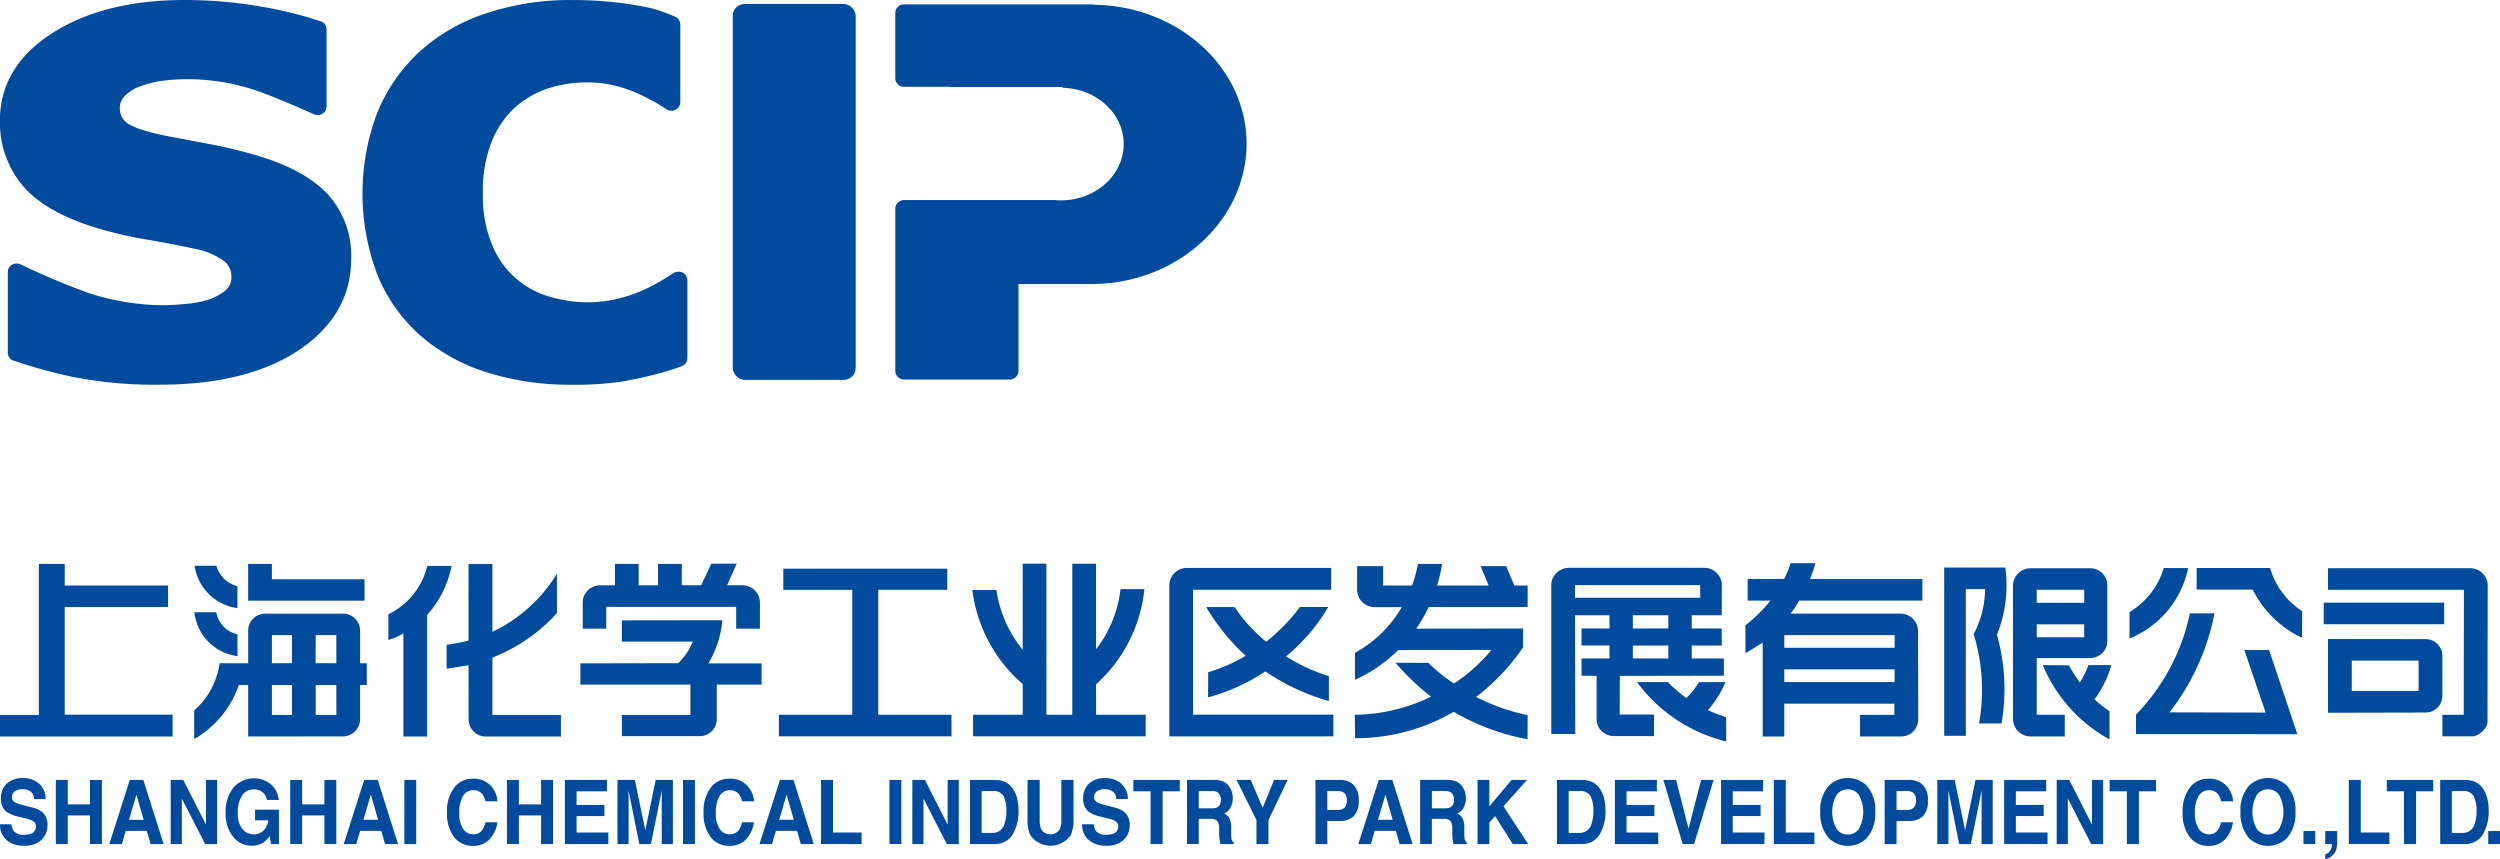<svg xmlns="http://www.w3.org/2000/svg" width="361" height="124.058" viewBox="0 0 361 124.058">
  <g id="组_598" data-name="组 598" transform="translate(-225 -401.671)">
    <g id="组_595" data-name="组 595" transform="translate(0 23)">
      <g id="组_594" data-name="组 594" transform="translate(225 460)">
        <g id="组_582" data-name="组 582" transform="translate(0 31.014)">
          <path id="路径_329" data-name="路径 329" d="M293.6,257.067a2.009,2.009,0,0,0,.315.948,1.73,1.73,0,0,0,1.473.571,2.858,2.858,0,0,0,1.014-.151,1.064,1.064,0,0,0,.739-1.073.815.815,0,0,0-.362-.71,3.666,3.666,0,0,0-1.149-.433l-.9-.22a5.2,5.2,0,0,1-1.814-.709,2.36,2.36,0,0,1-.837-2,2.8,2.8,0,0,1,.818-2.065,3.247,3.247,0,0,1,2.4-.822,3.422,3.422,0,0,1,2.259.775,2.882,2.882,0,0,1,.981,2.25H296.88a1.346,1.346,0,0,0-.668-1.187,2.088,2.088,0,0,0-1.03-.232,1.805,1.805,0,0,0-1.094.3.985.985,0,0,0-.408.841.81.81,0,0,0,.4.741,4.664,4.664,0,0,0,1.1.383l1.453.383a3.5,3.5,0,0,1,1.43.672,2.386,2.386,0,0,1,.74,1.89,2.791,2.791,0,0,1-.877,2.106,3.44,3.44,0,0,1-2.477.838,3.755,3.755,0,0,1-2.57-.825,2.871,2.871,0,0,1-.935-2.269Z" transform="translate(-291.946 -250.387)" fill="#004b9e"/>
          <path id="路径_330" data-name="路径 330" d="M302.073,259.993v-9.255h1.718v3.529h3.216v-3.529h1.718v9.255h-1.718v-4.131h-3.216v4.131Z" transform="translate(-294.012 -250.456)" fill="#004b9e"/>
          <path id="路径_331" data-name="路径 331" d="M314.734,250.738h1.956l2.928,9.255h-1.875l-.547-1.9H314.15l-.561,1.9H311.78Zm-.115,5.758h2.12l-1.046-3.641Z" transform="translate(-295.993 -250.456)" fill="#004b9e"/>
          <path id="路径_332" data-name="路径 332" d="M322.913,250.738h1.812l3.285,6.453v-6.453h1.611v9.255h-1.729l-3.368-6.566v6.566h-1.611Z" transform="translate(-298.265 -250.456)" fill="#004b9e"/>
          <path id="路径_333" data-name="路径 333" d="M338.84,253.566a1.783,1.783,0,0,0-.959-1.324,2.141,2.141,0,0,0-.95-.207,1.981,1.981,0,0,0-1.642.842,4.152,4.152,0,0,0-.642,2.534,3.385,3.385,0,0,0,.7,2.413,2.167,2.167,0,0,0,1.583.708,1.925,1.925,0,0,0,1.426-.559,2.509,2.509,0,0,0,.685-1.463h-1.914v-1.544h3.447v4.966h-1.145l-.174-1.156a4.139,4.139,0,0,1-.9.925,2.91,2.91,0,0,1-1.684.469,3.332,3.332,0,0,1-2.694-1.274,5.21,5.21,0,0,1-1.094-3.5,5.517,5.517,0,0,1,1.106-3.6,3.922,3.922,0,0,1,5.459-.461,3.447,3.447,0,0,1,1.1,2.232Z" transform="translate(-300.298 -250.395)" fill="#004b9e"/>
          <path id="路径_334" data-name="路径 334" d="M344.6,259.993v-9.255h1.718v3.529h3.216v-3.529h1.718v9.255h-1.718v-4.131h-3.216v4.131Z" transform="translate(-302.69 -250.456)" fill="#004b9e"/>
          <path id="路径_335" data-name="路径 335" d="M357.26,250.738h1.956l2.928,9.255h-1.875l-.546-1.9h-3.047l-.561,1.9h-1.808Zm-.115,5.758h2.12l-1.045-3.641Z" transform="translate(-304.67 -250.456)" fill="#004b9e"/>
          <path id="路径_336" data-name="路径 336" d="M367.017,259.993H365.3v-9.255h1.718Z" transform="translate(-306.913 -250.456)" fill="#004b9e"/>
          <path id="路径_337" data-name="路径 337" d="M374.2,251.661a3.228,3.228,0,0,1,2.543-1.143,3.3,3.3,0,0,1,3.022,1.532,3.6,3.6,0,0,1,.566,1.726H378.6a2.768,2.768,0,0,0-.424-1,1.616,1.616,0,0,0-1.369-.6,1.643,1.643,0,0,0-1.457.851,4.547,4.547,0,0,0-.532,2.408,3.971,3.971,0,0,0,.562,2.332,1.7,1.7,0,0,0,1.431.775,1.554,1.554,0,0,0,1.356-.665,3.125,3.125,0,0,0,.428-1.074h1.718a4.349,4.349,0,0,1-1.136,2.461,3.109,3.109,0,0,1-2.341.948,3.344,3.344,0,0,1-2.776-1.281,5.568,5.568,0,0,1-1.011-3.528A5.489,5.489,0,0,1,374.2,251.661Z" transform="translate(-308.495 -250.411)" fill="#004b9e"/>
          <path id="路径_338" data-name="路径 338" d="M383.918,259.993v-9.255h1.718v3.529h3.216v-3.529h1.718v9.255h-1.718v-4.131h-3.216v4.131Z" transform="translate(-310.712 -250.456)" fill="#004b9e"/>
          <path id="路径_339" data-name="路径 339" d="M400.494,252.377h-4.379v1.965h4.02v1.607h-4.02v2.379H400.7v1.664h-6.27v-9.255h6.068Z" transform="translate(-312.857 -250.456)" fill="#004b9e"/>
          <path id="路径_340" data-name="路径 340" d="M409.478,250.738h2.487v9.255h-1.611v-6.259c0-.18,0-.432.006-.756s.006-.575.006-.751l-1.568,7.766h-1.68l-1.558-7.766q0,.264.006.751c0,.324.006.576.006.756v6.259h-1.611v-9.255h2.516l1.506,7.277Z" transform="translate(-314.802 -250.456)" fill="#004b9e"/>
          <path id="路径_341" data-name="路径 341" d="M417.57,259.993h-1.718v-9.255h1.718Z" transform="translate(-317.228 -250.456)" fill="#004b9e"/>
          <path id="路径_342" data-name="路径 342" d="M420.739,251.661a3.23,3.23,0,0,1,2.544-1.143,3.3,3.3,0,0,1,3.021,1.532,3.593,3.593,0,0,1,.566,1.726h-1.729a2.769,2.769,0,0,0-.424-1,1.616,1.616,0,0,0-1.369-.6,1.644,1.644,0,0,0-1.457.851,4.548,4.548,0,0,0-.533,2.408,3.977,3.977,0,0,0,.562,2.332,1.7,1.7,0,0,0,1.431.775,1.554,1.554,0,0,0,1.356-.665,3.11,3.11,0,0,0,.428-1.074h1.718a4.35,4.35,0,0,1-1.136,2.461,3.109,3.109,0,0,1-2.341.948,3.344,3.344,0,0,1-2.776-1.281,5.569,5.569,0,0,1-1.011-3.528A5.494,5.494,0,0,1,420.739,251.661Z" transform="translate(-317.991 -250.411)" fill="#004b9e"/>
          <path id="路径_343" data-name="路径 343" d="M432.687,250.738h1.956l2.927,9.255H435.7l-.547-1.9H432.1l-.561,1.9h-1.808Zm-.114,5.758h2.12l-1.046-3.641Z" transform="translate(-320.061 -250.456)" fill="#004b9e"/>
          <path id="路径_344" data-name="路径 344" d="M440.9,250.738h1.729v7.59h4.131v1.664H440.9Z" transform="translate(-322.34 -250.456)" fill="#004b9e"/>
          <path id="路径_345" data-name="路径 345" d="M455.025,259.993h-1.718v-9.255h1.718Z" transform="translate(-324.871 -250.456)" fill="#004b9e"/>
          <path id="路径_346" data-name="路径 346" d="M457.462,250.738h1.812l3.284,6.453v-6.453h1.611v9.255h-1.729l-3.368-6.566v6.566h-1.611Z" transform="translate(-325.719 -250.456)" fill="#004b9e"/>
          <path id="路径_347" data-name="路径 347" d="M472.776,250.939a2.784,2.784,0,0,1,1.41,1.174,4.395,4.395,0,0,1,.59,1.494,8.032,8.032,0,0,1,.158,1.532,6.742,6.742,0,0,1-.663,3.127,2.942,2.942,0,0,1-2.776,1.726h-3.567v-9.255H471.5A3.937,3.937,0,0,1,472.776,250.939Zm-3.17,1.406v6.039h1.6a1.747,1.747,0,0,0,1.709-1.349,5.251,5.251,0,0,0,.264-1.765,4.772,4.772,0,0,0-.4-2.169,1.611,1.611,0,0,0-1.577-.756Z" transform="translate(-327.854 -250.456)" fill="#004b9e"/>
          <path id="路径_348" data-name="路径 348" d="M478.358,250.738h1.757v5.684a3.547,3.547,0,0,0,.2,1.392,1.58,1.58,0,0,0,2.723,0,3.547,3.547,0,0,0,.2-1.392v-5.684H485v5.689a5.253,5.253,0,0,1-.409,2.3,3.567,3.567,0,0,1-5.822,0,5.253,5.253,0,0,1-.409-2.3Z" transform="translate(-329.983 -250.456)" fill="#004b9e"/>
          <path id="路径_349" data-name="路径 349" d="M489.931,257.067a2.017,2.017,0,0,0,.316.948,1.73,1.73,0,0,0,1.473.571,2.861,2.861,0,0,0,1.014-.151,1.065,1.065,0,0,0,.739-1.073.815.815,0,0,0-.362-.71,3.675,3.675,0,0,0-1.149-.433l-.9-.22a5.2,5.2,0,0,1-1.814-.709,2.358,2.358,0,0,1-.837-2,2.8,2.8,0,0,1,.818-2.065,3.247,3.247,0,0,1,2.4-.822,3.42,3.42,0,0,1,2.259.775,2.882,2.882,0,0,1,.981,2.25h-1.661a1.346,1.346,0,0,0-.669-1.187,2.083,2.083,0,0,0-1.029-.232,1.8,1.8,0,0,0-1.094.3.985.985,0,0,0-.408.841.808.808,0,0,0,.4.741,4.664,4.664,0,0,0,1.1.383l1.452.383a3.507,3.507,0,0,1,1.431.672,2.388,2.388,0,0,1,.74,1.89,2.791,2.791,0,0,1-.877,2.106,3.441,3.441,0,0,1-2.477.838,3.755,3.755,0,0,1-2.57-.825,2.869,2.869,0,0,1-.936-2.269Z" transform="translate(-332.007 -250.387)" fill="#004b9e"/>
          <path id="路径_350" data-name="路径 350" d="M504.258,250.738v1.639h-2.475v7.616h-1.741v-7.616h-2.486v-1.639Z" transform="translate(-333.9 -250.456)" fill="#004b9e"/>
          <path id="路径_351" data-name="路径 351" d="M512.559,250.977a2.082,2.082,0,0,1,.774.647,2.98,2.98,0,0,1,.416.778,2.873,2.873,0,0,1,.153.973,3.025,3.025,0,0,1-.3,1.3,1.719,1.719,0,0,1-.982.9,1.594,1.594,0,0,1,.811.731,3.356,3.356,0,0,1,.239,1.447v.622a5.125,5.125,0,0,0,.046.86.776.776,0,0,0,.319.528v.232h-1.909q-.08-.308-.113-.5a5.066,5.066,0,0,1-.072-.8l-.011-.86a1.894,1.894,0,0,0-.274-1.18,1.288,1.288,0,0,0-.985-.3h-1.689v3.629h-1.69v-9.255h3.958A3.3,3.3,0,0,1,512.559,250.977Zm-3.574,1.369v2.486h1.86a1.8,1.8,0,0,0,.833-.15,1.072,1.072,0,0,0,.49-1.042,1.218,1.218,0,0,0-.474-1.13,1.558,1.558,0,0,0-.8-.163Z" transform="translate(-335.887 -250.456)" fill="#004b9e"/>
          <path id="路径_352" data-name="路径 352" d="M521.694,250.738h1.96l-2.768,5.785v3.47h-1.73v-3.47l-2.862-5.785h2.038l1.718,4.031Z" transform="translate(-337.723 -250.456)" fill="#004b9e"/>
          <path id="路径_353" data-name="路径 353" d="M536.106,255.987a2.927,2.927,0,0,1-2.076.678h-1.722v3.328H530.59v-9.255h3.553a2.674,2.674,0,0,1,1.958.716,2.978,2.978,0,0,1,.731,2.216A3.07,3.07,0,0,1,536.106,255.987Zm-1.32-3.333a1.294,1.294,0,0,0-.92-.307h-1.558v2.725h1.558a1.232,1.232,0,0,0,.92-.333,1.451,1.451,0,0,0,.329-1.055A1.361,1.361,0,0,0,534.785,252.653Z" transform="translate(-340.64 -250.456)" fill="#004b9e"/>
          <path id="路径_354" data-name="路径 354" d="M541.324,250.738h1.956l2.928,9.255h-1.874l-.547-1.9H540.74l-.561,1.9h-1.808Zm-.114,5.758h2.12l-1.046-3.641Z" transform="translate(-342.228 -250.456)" fill="#004b9e"/>
          <path id="路径_355" data-name="路径 355" d="M554.853,250.977a2.082,2.082,0,0,1,.774.647,2.986,2.986,0,0,1,.416.778,2.875,2.875,0,0,1,.153.973,3.027,3.027,0,0,1-.3,1.3,1.719,1.719,0,0,1-.982.9,1.593,1.593,0,0,1,.811.731,3.355,3.355,0,0,1,.239,1.447v.622a5.125,5.125,0,0,0,.046.86.776.776,0,0,0,.319.528v.232h-1.909q-.08-.308-.113-.5a5.055,5.055,0,0,1-.072-.8l-.011-.86a1.894,1.894,0,0,0-.274-1.18,1.288,1.288,0,0,0-.985-.3h-1.689v3.629h-1.69v-9.255h3.957A3.3,3.3,0,0,1,554.853,250.977Zm-3.574,1.369v2.486h1.86a1.8,1.8,0,0,0,.833-.15,1.072,1.072,0,0,0,.49-1.042,1.218,1.218,0,0,0-.474-1.13,1.559,1.559,0,0,0-.8-.163Z" transform="translate(-344.517 -250.456)" fill="#004b9e"/>
          <path id="路径_356" data-name="路径 356" d="M560.005,250.738h1.7v3.813l3.2-3.813h2.234l-3.4,3.806,3.57,5.448h-2.223l-2.549-4.039-.833.944v3.1h-1.7Z" transform="translate(-346.642 -250.456)" fill="#004b9e"/>
          <path id="路径_357" data-name="路径 357" d="M579.262,250.939a2.784,2.784,0,0,1,1.41,1.174,4.38,4.38,0,0,1,.59,1.494,7.971,7.971,0,0,1,.158,1.532,6.742,6.742,0,0,1-.663,3.127,2.942,2.942,0,0,1-2.776,1.726h-3.567v-9.255h3.567A3.93,3.93,0,0,1,579.262,250.939Zm-3.169,1.406v6.039h1.6a1.747,1.747,0,0,0,1.709-1.349,5.249,5.249,0,0,0,.265-1.765,4.76,4.76,0,0,0-.4-2.169,1.611,1.611,0,0,0-1.577-.756Z" transform="translate(-349.582 -250.456)" fill="#004b9e"/>
          <path id="路径_358" data-name="路径 358" d="M590.977,252.377H586.6v1.965h4.02v1.607H586.6v2.379h4.581v1.664h-6.27v-9.255h6.068Z" transform="translate(-351.724 -250.456)" fill="#004b9e"/>
          <path id="路径_359" data-name="路径 359" d="M599.162,250.738h1.8l-2.821,9.255H596.5l-2.8-9.255h1.847l1.8,7.026Z" transform="translate(-353.519 -250.456)" fill="#004b9e"/>
          <path id="路径_360" data-name="路径 360" d="M610.244,252.377h-4.379v1.965h4.02v1.607h-4.02v2.379h4.581v1.664h-6.27v-9.255h6.068Z" transform="translate(-355.655 -250.456)" fill="#004b9e"/>
          <path id="路径_361" data-name="路径 361" d="M613.746,250.738h1.729v7.59h4.132v1.664h-5.861Z" transform="translate(-357.608 -250.456)" fill="#004b9e"/>
          <path id="路径_362" data-name="路径 362" d="M628.861,259.1a3.943,3.943,0,0,1-5.423,0,5.331,5.331,0,0,1-1.258-3.817,5.225,5.225,0,0,1,1.258-3.817,3.945,3.945,0,0,1,5.423,0,5.244,5.244,0,0,1,1.252,3.817A5.35,5.35,0,0,1,628.861,259.1Zm-1.081-1.406a5.106,5.106,0,0,0,0-4.819,1.9,1.9,0,0,0-1.63-.85,1.922,1.922,0,0,0-1.64.847,5.061,5.061,0,0,0,0,4.822,1.924,1.924,0,0,0,1.64.847A1.9,1.9,0,0,0,627.781,257.692Z" transform="translate(-359.329 -250.384)" fill="#004b9e"/>
          <path id="路径_363" data-name="路径 363" d="M639.368,255.987a2.925,2.925,0,0,1-2.075.678H635.57v3.328h-1.719v-9.255h3.553a2.677,2.677,0,0,1,1.959.716,2.982,2.982,0,0,1,.731,2.216A3.069,3.069,0,0,1,639.368,255.987Zm-1.32-3.333a1.3,1.3,0,0,0-.92-.307H635.57v2.725h1.558a1.233,1.233,0,0,0,.92-.333,1.451,1.451,0,0,0,.329-1.055A1.361,1.361,0,0,0,638.048,252.653Z" transform="translate(-361.71 -250.456)" fill="#004b9e"/>
          <path id="路径_364" data-name="路径 364" d="M648.919,250.738h2.488v9.255H649.8v-6.259q0-.27.006-.756t.006-.751l-1.567,7.766h-1.681L645,252.226c0,.176,0,.426.006.751s.006.576.006.756v6.259H643.4v-9.255h2.516l1.505,7.277Z" transform="translate(-363.659 -250.456)" fill="#004b9e"/>
          <path id="路径_365" data-name="路径 365" d="M661.6,252.377h-4.379v1.965h4.02v1.607h-4.02v2.379H661.8v1.664h-6.27v-9.255H661.6Z" transform="translate(-366.134 -250.456)" fill="#004b9e"/>
          <path id="路径_366" data-name="路径 366" d="M665.068,250.738h1.812l3.284,6.453v-6.453h1.611v9.255h-1.729l-3.368-6.566v6.566h-1.611Z" transform="translate(-368.08 -250.456)" fill="#004b9e"/>
          <path id="路径_367" data-name="路径 367" d="M681.369,250.738v1.639h-2.475v7.616h-1.741v-7.616h-2.486v-1.639Z" transform="translate(-370.038 -250.456)" fill="#004b9e"/>
          <path id="路径_368" data-name="路径 368" d="M689.067,251.661a3.228,3.228,0,0,1,2.543-1.143,3.3,3.3,0,0,1,3.022,1.532,3.6,3.6,0,0,1,.566,1.726H693.47a2.769,2.769,0,0,0-.424-1,1.616,1.616,0,0,0-1.369-.6,1.643,1.643,0,0,0-1.457.851,4.548,4.548,0,0,0-.532,2.408,3.97,3.97,0,0,0,.562,2.332,1.7,1.7,0,0,0,1.431.775,1.554,1.554,0,0,0,1.356-.665,3.126,3.126,0,0,0,.428-1.074h1.718a4.349,4.349,0,0,1-1.136,2.461,3.109,3.109,0,0,1-2.341.948,3.344,3.344,0,0,1-2.776-1.281,5.568,5.568,0,0,1-1.011-3.528A5.489,5.489,0,0,1,689.067,251.661Z" transform="translate(-372.742 -250.411)" fill="#004b9e"/>
          <path id="路径_369" data-name="路径 369" d="M705.091,259.1a3.943,3.943,0,0,1-5.423,0,5.334,5.334,0,0,1-1.258-3.817,5.228,5.228,0,0,1,1.258-3.817,3.945,3.945,0,0,1,5.423,0,5.244,5.244,0,0,1,1.252,3.817A5.35,5.35,0,0,1,705.091,259.1Zm-1.081-1.406a5.106,5.106,0,0,0,0-4.819,1.9,1.9,0,0,0-1.63-.85,1.922,1.922,0,0,0-1.64.847,5.06,5.06,0,0,0,0,4.822,1.924,1.924,0,0,0,1.64.847A1.9,1.9,0,0,0,704.011,257.692Z" transform="translate(-374.883 -250.384)" fill="#004b9e"/>
          <path id="路径_370" data-name="路径 370" d="M709.837,260.006h1.7v1.878h-1.7Z" transform="translate(-377.215 -252.347)" fill="#004b9e"/>
          <path id="路径_371" data-name="路径 371" d="M713.779,263.371a1.252,1.252,0,0,0,.711-.5,2.023,2.023,0,0,0,.26-.985h-.971v-1.878h1.729v1.625a4.179,4.179,0,0,1-.1.893,1.881,1.881,0,0,1-.376.8,1.951,1.951,0,0,1-.7.549,1.675,1.675,0,0,1-.553.185Z" transform="translate(-378.019 -252.347)" fill="#004b9e"/>
          <path id="路径_372" data-name="路径 372" d="M718.06,250.738h1.729v7.59h4.132v1.664H718.06Z" transform="translate(-378.893 -250.456)" fill="#004b9e"/>
          <path id="路径_373" data-name="路径 373" d="M731.654,250.738v1.639h-2.475v7.616h-1.741v-7.616h-2.487v-1.639Z" transform="translate(-380.299 -250.456)" fill="#004b9e"/>
          <path id="路径_374" data-name="路径 374" d="M739.489,250.939a2.785,2.785,0,0,1,1.41,1.174,4.395,4.395,0,0,1,.59,1.494,8.035,8.035,0,0,1,.158,1.532,6.742,6.742,0,0,1-.663,3.127,2.943,2.943,0,0,1-2.776,1.726h-3.567v-9.255h3.567A3.937,3.937,0,0,1,739.489,250.939Zm-3.169,1.406v6.039h1.6a1.747,1.747,0,0,0,1.709-1.349,5.271,5.271,0,0,0,.264-1.765,4.773,4.773,0,0,0-.4-2.169,1.612,1.612,0,0,0-1.577-.756Z" transform="translate(-382.276 -250.456)" fill="#004b9e"/>
          <path id="路径_375" data-name="路径 375" d="M743.352,260.006h1.7v1.878h-1.7Z" transform="translate(-384.053 -252.347)" fill="#004b9e"/>
        </g>
        <g id="组_593" data-name="组 593" transform="translate(0 0)">
          <g id="组_583" data-name="组 583" transform="translate(224.006 0.668)">
            <path id="路径_376" data-name="路径 376" d="M597.871,232.994a11.625,11.625,0,0,1-1.829,2.292,21.652,21.652,0,0,1-2.667-2.312h-4.458a22.606,22.606,0,0,0,12.885,8.576l-.007-3.5a24.524,24.524,0,0,1-2.639-1.012,13.986,13.986,0,0,0,2.53-4.053Z" transform="translate(-576.547 -216.485)" fill="#004b9e"/>
            <path id="路径_377" data-name="路径 377" d="M583.273,227.862l15.028-.029v-2.492h-4.649v-1.869h4.337v-2.464h-4.337v-1.9h4.337l.015-4.526a2.528,2.528,0,0,0-2.479-2.327H575.941a2.561,2.561,0,0,0-2.565,2.327v21.667h3.462l-.034-17.142h4.975v1.9h-4.04v2.464h4.04v1.869h-4.04v2.492l2.181.029v6.366a2.465,2.465,0,0,0,2.471,2.319l5.822.009v-3.115h-4.966Zm7.007-2.521h-5.13v-1.869h5.13Zm0-4.333h-5.13v-1.9h5.13ZM576.8,216.57l.006-1.82h18.07v1.82Z" transform="translate(-573.376 -212.258)" fill="#004b9e"/>
          </g>
          <path id="路径_378" data-name="路径 378" d="M634.151,216.817v-3.11h-16.23a18.554,18.554,0,0,0,.774-2.288h-3.58a13.374,13.374,0,0,1-.93,2.269l-5.269.019v3.11H612.2a20.289,20.289,0,0,1-3.6,3.563v4c.439-.127,1.953-1.231,2.492-1.481v13.544h3.115V231.7h15.9l.008,1.621h-4.966v3.115H631.1a2.444,2.444,0,0,0,2.44-2.327h.006l-.018-12.96a2.571,2.571,0,0,0-2.491-2.456H615.119a16.559,16.559,0,0,0,1.245-1.874Zm-19.939,9.929h15.932v1.839H614.211Zm15.932-4.944v1.834H614.211V221.8Z" transform="translate(-356.558 -211.419)" fill="#004b9e"/>
          <g id="组_584" data-name="组 584" transform="translate(56.079 0.113)">
            <path id="路径_379" data-name="路径 379" d="M368.016,211.914a10.439,10.439,0,0,1-5.615,6.976v3.71a9.277,9.277,0,0,0,2.171-.941v14.883H368V218.986a14.772,14.772,0,0,0,3.53-7.082Z" transform="translate(-362.401 -211.631)" fill="#004b9e"/>
            <path id="路径_380" data-name="路径 380" d="M379.583,233.356v-8.28a24.651,24.651,0,0,0,9.317-6.428v-5.7a21.722,21.722,0,0,1-9.317,8.4v-9.781h-3.452l.007,11.047a24.642,24.642,0,0,1-3.167.6v3.466s1.763-.252,3.169-.509l.006,7.964a2.51,2.51,0,0,0,2.5,2.341h10.834v-3.115Z" transform="translate(-364.558 -211.561)" fill="#004b9e"/>
          </g>
          <g id="组_585" data-name="组 585" transform="translate(28.039 0.103)">
            <path id="路径_381" data-name="路径 381" d="M353.772,213.761H340.392v-2.213h-3.427v5.3h16.807Z" transform="translate(-329.171 -211.548)" fill="#004b9e"/>
            <path id="路径_382" data-name="路径 382" d="M352.1,227.734h-.967v-4.726h0a2.447,2.447,0,0,0-2.341-2.434l-.217-.006-11.263.006a2.447,2.447,0,0,0-2.341,2.434h0v4.726h-4.132a10.976,10.976,0,0,1-3.662,6.8l0,4.149a14.4,14.4,0,0,0,6.445-7.815h1.346v7.439l13.815-.017a2.491,2.491,0,0,0,2.347-2.475h0V230.87h.967Zm-7.379-4.066H347.7v4.05h-2.986Zm-6.325,0h2.9v4.05h-2.9Zm0,11.525V230.87h2.9V235.2Zm9.31,0h-2.986V230.87H347.7Z" transform="translate(-327.173 -213.388)" fill="#004b9e"/>
            <path id="路径_383" data-name="路径 383" d="M333.436,218v-3.175a4.175,4.175,0,0,1-3.033-2.948h-3.156A7.23,7.23,0,0,0,333.436,218Z" transform="translate(-327.188 -211.615)" fill="#004b9e"/>
            <path id="路径_384" data-name="路径 384" d="M333.439,226.654l-.009-3.155a3.973,3.973,0,0,1-3.06-3.188h-3.163A7.2,7.2,0,0,0,333.439,226.654Z" transform="translate(-327.18 -213.336)" fill="#004b9e"/>
          </g>
          <path id="路径_385" data-name="路径 385" d="M316.214,217.778v-3.115H301.292v-3.115h-3.739v21.806h-5.608v3.115H316.87v-3.157H301.292V217.778Z" transform="translate(-291.946 -211.445)" fill="#004b9e"/>
          <path id="路径_386" data-name="路径 386" d="M457.564,215.459V212.4H433.889v3.063h9.952V233.5H433.248v3.116h24.924V233.5H447.6V215.459Z" transform="translate(-320.778 -211.618)" fill="#004b9e"/>
          <path id="路径_387" data-name="路径 387" d="M486.207,228.92a21.351,21.351,0,0,0,6.981-13.741h-3.449a17.337,17.337,0,0,1-3.532,8.681V211.506h-3.428v21.808h-3.738V211.5h-3.427v12.441a17.953,17.953,0,0,1-3.8-8.643h-3.47a21.43,21.43,0,0,0,7.274,13.585v4.435h-7.164v3.116h24.923v-3.116h-7.165Z" transform="translate(-327.938 -211.435)" fill="#004b9e"/>
          <g id="组_586" data-name="组 586" transform="translate(83.807 0.064)">
            <path id="路径_388" data-name="路径 388" d="M423.243,217.015a2.494,2.494,0,0,0-2.434-2.393h-2.3l1.39-3.123h-3.676l-1.452,3.123h-2.8v-3.084H408.54v3.092h-2.8v-3.092h-3.427v3.092H400.1a2.486,2.486,0,0,0-2.433,2.385h-.006v3.868h3.4v-3.147h18.759v3.147h3.427v-3.868Z" transform="translate(-397.324 -211.499)" fill="#004b9e"/>
            <path id="路径_389" data-name="路径 389" d="M417.743,221.761l-14.519.022v3.063h10.239a9.168,9.168,0,0,1-2.084,3.115l-14.143.029v3.063h15.89v4.383h-9.9V238.5h11.268a2.449,2.449,0,0,0,2.434-2.342h.006v-5.1h6.477v-3.063h-7.692A14.783,14.783,0,0,0,417.743,221.761Z" transform="translate(-397.237 -213.593)" fill="#004b9e"/>
          </g>
          <g id="组_587" data-name="组 587" transform="translate(168.847 0.685)">
            <path id="路径_390" data-name="路径 390" d="M528.4,219.365h-4.1a25.781,25.781,0,0,1-4.871,5.011,22.759,22.759,0,0,1-4.554-5h-4.1a30.657,30.657,0,0,0,5.7,7.027,23.015,23.015,0,0,1-5.413,2.374l-.018,3.633a28.316,28.316,0,0,0,8.272-3.749,31.8,31.8,0,0,0,9.171,4.285v-3.6a24.934,24.934,0,0,1-6.175-2.861A26.9,26.9,0,0,0,528.4,219.365Z" transform="translate(-505.445 -213.726)" fill="#004b9e"/>
            <path id="路径_391" data-name="路径 391" d="M507.5,215.427h19.954V212.28H506.517a2.523,2.523,0,0,0-2.434,2.426h-.006v21.9l23.692-.009v-3.134H507.5Z" transform="translate(-504.077 -212.28)" fill="#004b9e"/>
          </g>
          <path id="路径_392" data-name="路径 392" d="M562.688,217.778v-3.115h-1.917l-1.181-2.8h-3.7l1.181,2.8h-7.462a20.648,20.648,0,0,0,.726-3.115h-3.489a17.661,17.661,0,0,1-.856,3.115h-4.168v-2.8h-3.755v3.6a2.551,2.551,0,0,0,2.561,2.322h3.884a17.549,17.549,0,0,1-6.755,6.6v3.891A21.283,21.283,0,0,0,544,223.982l13.464-.015a24.2,24.2,0,0,1-5.409,4.845,23.206,23.206,0,0,1-3.7-2.977l-4.747-.018a35.38,35.38,0,0,0,5.136,4.9,25.689,25.689,0,0,1-11.012,2.608l.039,3.385a28.067,28.067,0,0,0,14.242-3.813,32.6,32.6,0,0,0,10.667,3.96l.007-3.475a29.508,29.508,0,0,1-7.444-2.625,30.866,30.866,0,0,0,6.785-7.16l.01-2.723-15.434.018a20.916,20.916,0,0,0,1.789-3.115Z" transform="translate(-342.098 -211.445)" fill="#004b9e"/>
          <g id="组_588" data-name="组 588" transform="translate(280.742 0.623)">
            <path id="路径_393" data-name="路径 393" d="M653.483,212.2h-8.826v24.3h3.116V215.317h2.791a14.206,14.206,0,0,1-1.652,6.5,27.467,27.467,0,0,1,.776,12.9h3.244a28.9,28.9,0,0,0-.656-12.806A19.147,19.147,0,0,0,653.483,212.2Z" transform="translate(-644.657 -212.202)" fill="#004b9e"/>
            <path id="路径_394" data-name="路径 394" d="M660.567,225.3h7.765v-.006a2.453,2.453,0,0,0,2.421-2.368h0V214.7h0a2.453,2.453,0,0,0-2.421-2.368v0h-8.656v0a2.561,2.561,0,0,0-2.537,2.368v19.551a2.56,2.56,0,0,0,2.537,2.368v.006h4.94v-3.144h-4.05Zm0-3V220.43h6.854V222.3Zm6.854-6.866v1.89h-6.854v-1.89Z" transform="translate(-647.204 -212.228)" fill="#004b9e"/>
            <path id="路径_395" data-name="路径 395" d="M670.011,234.841a14.574,14.574,0,0,0,2.42-4.929h-3.307a11.216,11.216,0,0,1-1.239,2.495,29.1,29.1,0,0,1-1.578-2.471l-3.759-.028a21.759,21.759,0,0,0,9.636,10.725v-4.063A18.952,18.952,0,0,1,670.011,234.841Z" transform="translate(-648.308 -215.815)" fill="#004b9e"/>
          </g>
          <g id="组_589" data-name="组 589" transform="translate(335.542 0.718)">
            <path id="路径_396" data-name="路径 396" d="M737.342,214.6a2.543,2.543,0,0,0-2.56-2.277h-20.5v3.115h19.628l-.026,18.051H730.8V236.6h4.264c.717.095,2.382-1.036,2.253-2.327Z" transform="translate(-713.664 -212.321)" fill="#004b9e"/>
            <rect id="矩形_519" data-name="矩形 519" width="17.398" height="3.115" transform="translate(0 4.978)" fill="#004b9e"/>
            <path id="路径_397" data-name="路径 397" d="M728.408,225.185l-14.121-.018v10.651l14.061-.033a2.414,2.414,0,0,0,2.451-2.417v-5.814A2.42,2.42,0,0,0,728.408,225.185Zm-1.036,7.484h-9.658v-4.386h9.658Z" transform="translate(-713.664 -214.942)" fill="#004b9e"/>
          </g>
          <g id="组_592" data-name="组 592" transform="translate(307.502 0.694)">
            <g id="组_590" data-name="组 590" transform="translate(9.693)">
              <path id="路径_398" data-name="路径 398" d="M701.072,212.291H690.455v3.115h8.1a15.03,15.03,0,0,0,7.132,6.962v-3.851A11,11,0,0,1,701.072,212.291Z" transform="translate(-690.455 -212.291)" fill="#004b9e"/>
            </g>
            <g id="组_591" data-name="组 591">
              <path id="路径_399" data-name="路径 399" d="M686.74,212.3l-3.514-.01a11.189,11.189,0,0,1-4.948,6.361v3.813A14,14,0,0,0,686.74,212.3Z" transform="translate(-678.277 -212.291)" fill="#004b9e"/>
              <path id="路径_400" data-name="路径 400" d="M698.671,225.806H695.1l3.074,9.035-13.885-.034a33.723,33.723,0,0,0,6.5-14.3H687.24a29.762,29.762,0,0,1-7.789,14.627v2.817l23.3.009Z" transform="translate(-678.516 -213.967)" fill="#004b9e"/>
            </g>
          </g>
        </g>
      </g>
    </g>
    <g id="组_596" data-name="组 596" transform="translate(-63.402 254.479)">
      <path id="路径_401" data-name="路径 401" d="M335.74,175.253c-2.208-2.364-5.637-4.247-10.2-5.6-2.264-.657-4.4-1.18-6.353-1.554-2.225-.425-4.206-.8-6.059-1.149-3.8-.713-5.437-1.4-6.144-1.844a2.57,2.57,0,0,1-1.278-2.359,2.4,2.4,0,0,1,.8-1.77,5.745,5.745,0,0,1,2.175-1.335l.02-.007a14.7,14.7,0,0,1,3.26-.79,28.854,28.854,0,0,1,3.528-.217,30.957,30.957,0,0,1,9.878,1.626c2.185.734,5.89,2.338,8.32,3.416a1.356,1.356,0,0,0,.576.131,1.245,1.245,0,0,0,1.291-1.192c0-.006,0-.011,0-.017h0V151.458c0-.024.007-.047.007-.071a1.215,1.215,0,0,0-.993-1.157c-.457-.153-.913-.3-1.369-.44a59.675,59.675,0,0,0-6.758-1.59,64.567,64.567,0,0,0-11.378-1.008c-7.7,0-14.107,1.6-19.048,4.746-5.055,3.222-7.619,7.456-7.619,12.584a14.161,14.161,0,0,0,3.4,9.616c2.235,2.56,5.9,4.6,10.9,6.068a58.081,58.081,0,0,0,6.886,1.577c2.368.4,4.647.838,6.774,1.3a10.659,10.659,0,0,1,4.228,1.688,2.732,2.732,0,0,1,1.225,2.208,2.578,2.578,0,0,1-.765,2.084,8.034,8.034,0,0,1-2.453,1.37,14.323,14.323,0,0,1-3.294.634c-1.425.135-2.577.2-3.426.2a35.56,35.56,0,0,1-10.555-1.721,105,105,0,0,1-9.917-4.168,1.36,1.36,0,0,0-.579-.132,1.244,1.244,0,0,0-1.291,1.192v.01h0v11.721h0a1.215,1.215,0,0,0,.985,1.138,71.715,71.715,0,0,0,8.251,2.281,61.433,61.433,0,0,0,12.646,1.155c8.4,0,15.159-1.671,20.1-4.967,5.044-3.361,7.6-7.8,7.6-13.2A13.166,13.166,0,0,0,335.74,175.253Z" fill="#004b9e"/>
      <path id="路径_402" data-name="路径 402" d="M409.73,150.668h-.007a1.2,1.2,0,0,0-.861-1.107v0a29.326,29.326,0,0,0-3.1-1.132l-.016,0a44.317,44.317,0,0,0-5.084-.857,53.873,53.873,0,0,0-6.636-.373,38.305,38.305,0,0,0-12.373,1.934,26.608,26.608,0,0,0-9.587,5.53,24.615,24.615,0,0,0-6.135,8.9,33.044,33.044,0,0,0,.1,23.417,23.624,23.624,0,0,0,6.245,8.739,26.819,26.819,0,0,0,9.631,5.275,40.09,40.09,0,0,0,12.082,1.755,47.528,47.528,0,0,0,6.916-.4c1.679-.263,3.482-.644,5.353-1.132a37.688,37.688,0,0,0,3.734-1.172v-.007a1.192,1.192,0,0,0,.756-1.085c0-.015,0-.029-.005-.044h.01V187.593h-.008a1.241,1.241,0,0,0-1.282-1.169,1.344,1.344,0,0,0-.745.224v-.008c-.867.579-1.787,1.132-2.749,1.645l-.02.011a20.542,20.542,0,0,1-4.6,1.865,18.737,18.737,0,0,1-4.992.684,19.607,19.607,0,0,1-5.353-.771,12.693,12.693,0,0,1-8.357-7.293,18.418,18.418,0,0,1-1.428-7.727,19.165,19.165,0,0,1,1.325-7.542,13.375,13.375,0,0,1,3.4-4.876,13.624,13.624,0,0,1,4.79-2.714,18.364,18.364,0,0,1,5.546-.829,16.512,16.512,0,0,1,4.9.707,21.612,21.612,0,0,1,3.98,1.66,23.111,23.111,0,0,1,2.5,1.468,1.337,1.337,0,0,0,.777.249,1.241,1.241,0,0,0,1.284-1.193v-.013h.007Z" transform="translate(-23.09)" fill="#004b9e"/>
      <rect id="矩形_520" data-name="矩形 520" width="17.752" height="54.284" rx="1.712" transform="translate(394.211 147.763)" fill="#004b9e"/>
      <path id="路径_403" data-name="路径 403" d="M503.685,148.1l.007-.053H476.445v.006c-.022,0-.043-.006-.064-.006a1.262,1.262,0,0,0-1.325,1.187c0,.013,0,.027,0,.04h0v9.5h0a1.263,1.263,0,0,0,1.324,1.176h6.6l-.013.028H499.22v.111c4.891.124,8.817,3.708,8.817,8.122,0,4.493-4.063,8.135-9.076,8.135q-.48,0-.948-.045H476.38v0a1.264,1.264,0,0,0-1.322,1.161h0v23.575h0a1.258,1.258,0,0,0,1.3,1.18v0h15.168a1.262,1.262,0,0,0,1.325-1.182h0v0h0V188.419H503.2c.067,0,.132,0,.2,0s.133,0,.2,0h.025a.4.4,0,0,0,.141,0c12.19-.175,22.015-9.294,22.015-20.262C525.776,157.161,515.911,148.24,503.685,148.1Z" transform="translate(-57.374 -0.222)" fill="#004b9e"/>
    </g>
  </g>
</svg>
